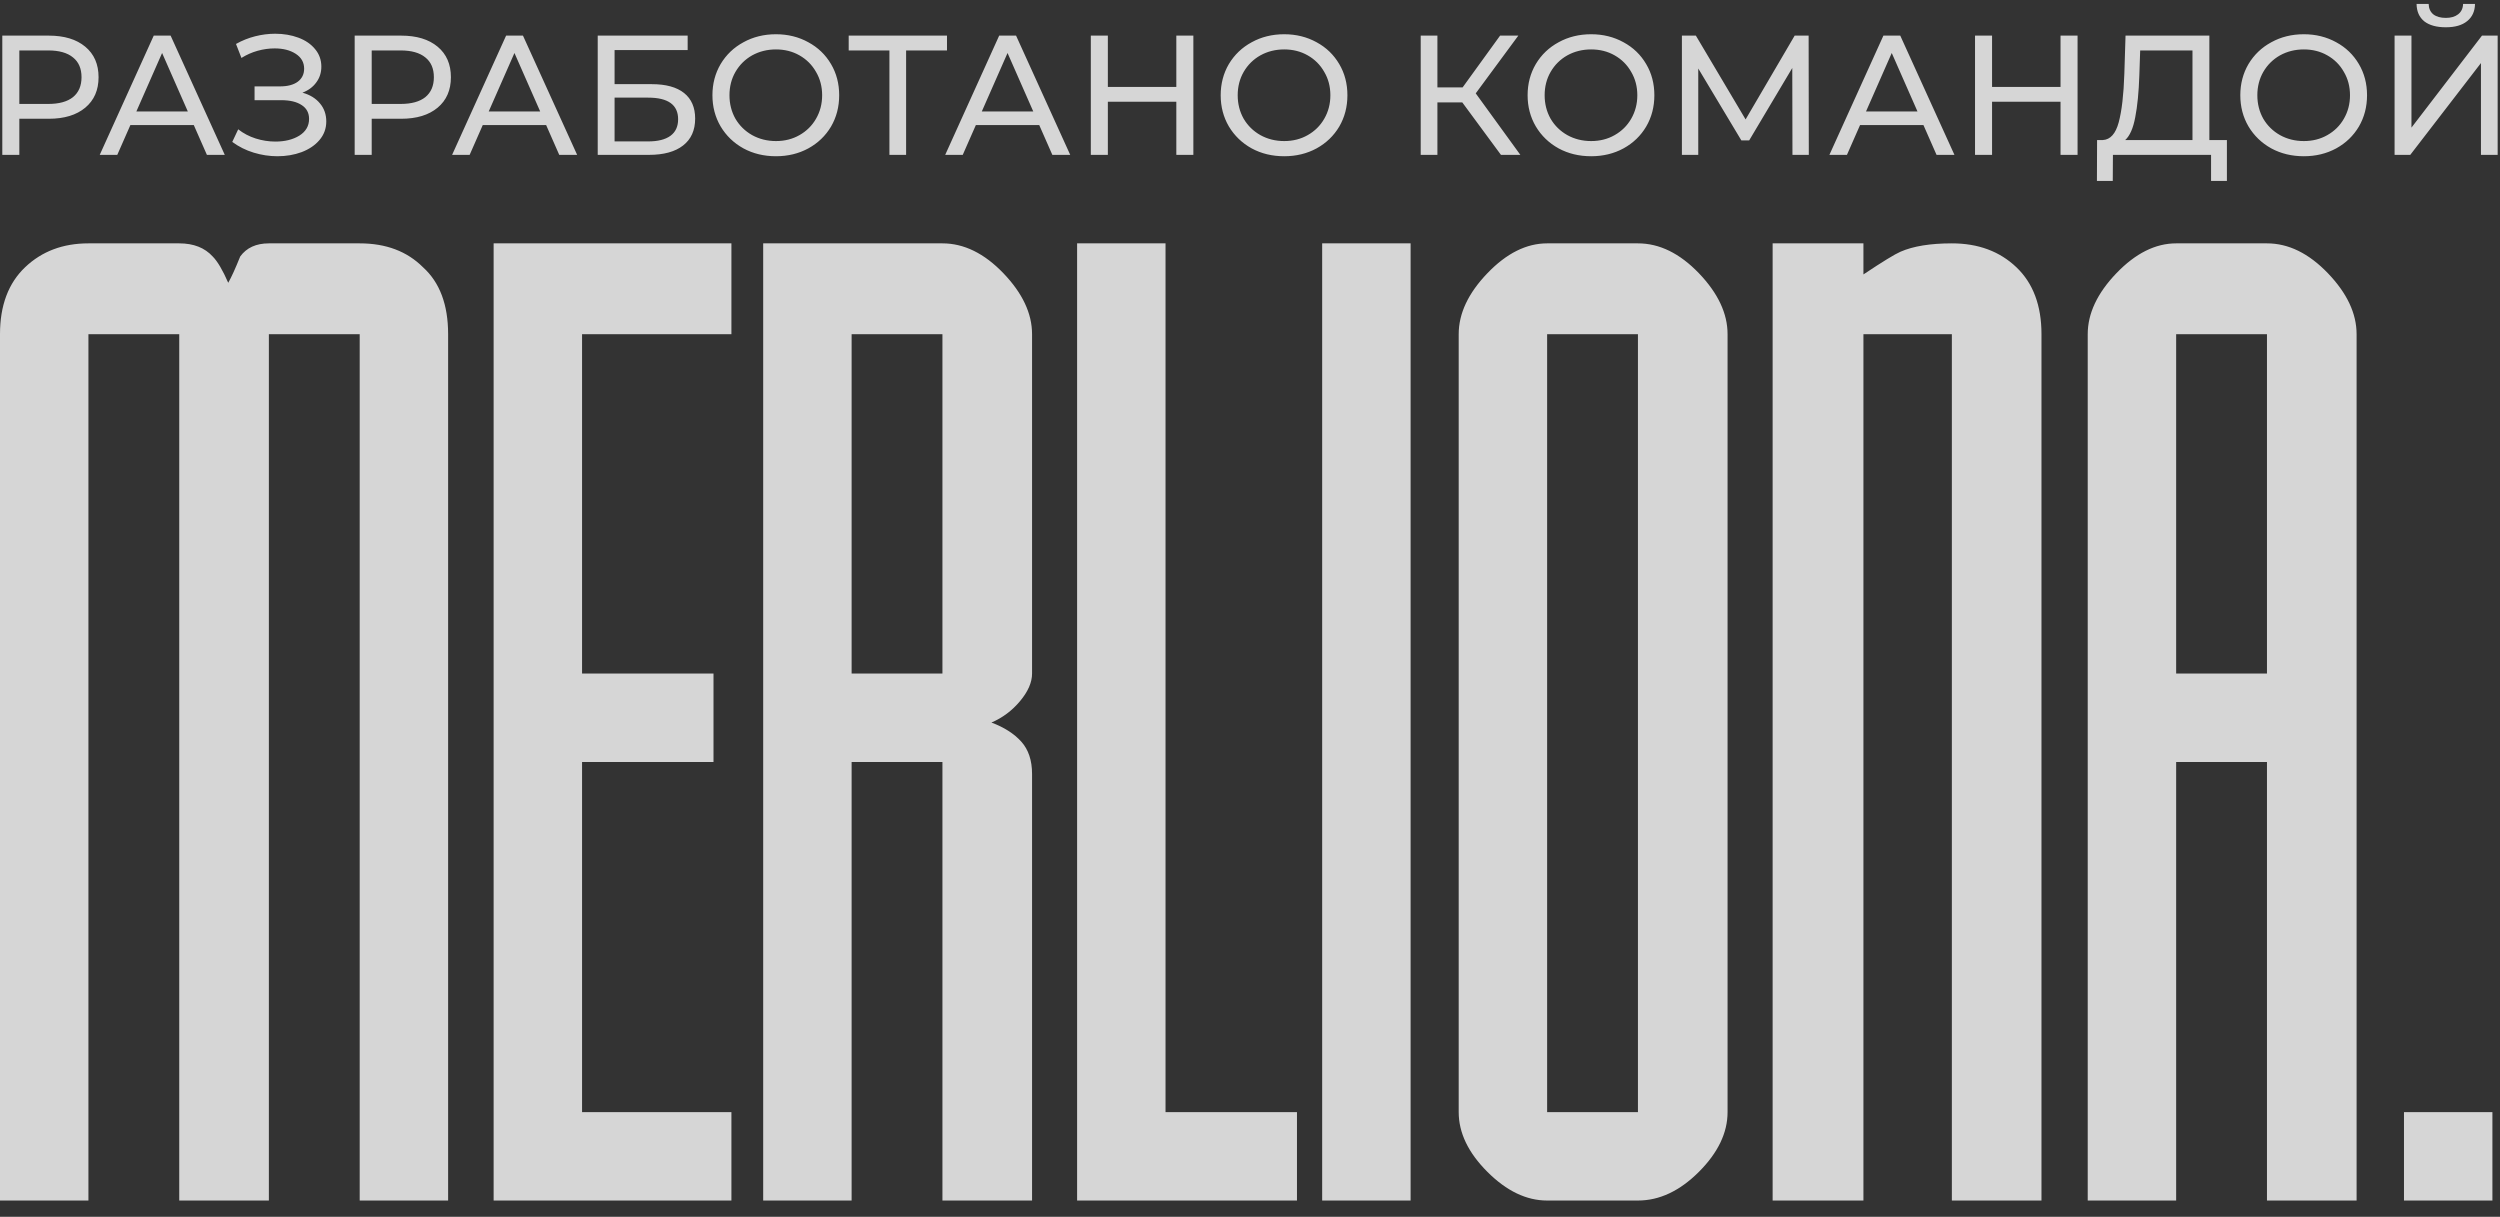 <?xml version="1.0" encoding="UTF-8"?> <svg xmlns="http://www.w3.org/2000/svg" width="113" height="55" viewBox="0 0 113 55" fill="none"><rect x="0" y="0" width="113" height="55" fill="#333333" stroke="none"/><path d="M2.206 1.61C2.905 1.61 3.454 1.777 3.854 2.111C4.255 2.444 4.455 2.904 4.455 3.489C4.455 4.074 4.255 4.533 3.854 4.867C3.454 5.201 2.905 5.368 2.206 5.368H0.874V7H0.104V1.61H2.206ZM2.183 4.698C2.671 4.698 3.043 4.595 3.3 4.39C3.557 4.179 3.685 3.879 3.685 3.489C3.685 3.099 3.557 2.801 3.3 2.596C3.043 2.385 2.671 2.28 2.183 2.28H0.874V4.698H2.183ZM8.759 5.652H5.894L5.301 7H4.508L6.949 1.61H7.712L10.16 7H9.352L8.759 5.652ZM8.489 5.037L7.327 2.395L6.164 5.037H8.489ZM13.67 4.189C14.009 4.282 14.273 4.444 14.463 4.675C14.653 4.9 14.748 5.173 14.748 5.491C14.748 5.809 14.645 6.089 14.44 6.33C14.24 6.566 13.97 6.748 13.631 6.877C13.298 7 12.933 7.062 12.538 7.062C12.179 7.062 11.822 7.008 11.468 6.9C11.114 6.792 10.79 6.63 10.498 6.415L10.767 5.845C11.003 6.03 11.268 6.168 11.56 6.261C11.853 6.353 12.148 6.399 12.446 6.399C12.877 6.399 13.239 6.31 13.531 6.13C13.824 5.945 13.97 5.694 13.97 5.375C13.97 5.103 13.86 4.895 13.639 4.752C13.418 4.603 13.108 4.528 12.707 4.528H11.506V3.905H12.653C12.998 3.905 13.264 3.835 13.454 3.697C13.649 3.553 13.747 3.355 13.747 3.104C13.747 2.821 13.621 2.598 13.37 2.434C13.118 2.27 12.8 2.188 12.415 2.188C12.163 2.188 11.907 2.223 11.645 2.295C11.388 2.367 11.144 2.475 10.913 2.619L10.667 1.987C10.939 1.833 11.226 1.718 11.529 1.641C11.832 1.564 12.135 1.525 12.438 1.525C12.818 1.525 13.167 1.584 13.485 1.702C13.803 1.82 14.055 1.992 14.24 2.218C14.43 2.444 14.525 2.709 14.525 3.011C14.525 3.283 14.448 3.522 14.294 3.728C14.145 3.933 13.937 4.087 13.67 4.189ZM18.133 1.61C18.831 1.61 19.38 1.777 19.781 2.111C20.181 2.444 20.381 2.904 20.381 3.489C20.381 4.074 20.181 4.533 19.781 4.867C19.38 5.201 18.831 5.368 18.133 5.368H16.801V7H16.031V1.61H18.133ZM18.11 4.698C18.597 4.698 18.97 4.595 19.226 4.39C19.483 4.179 19.611 3.879 19.611 3.489C19.611 3.099 19.483 2.801 19.226 2.596C18.97 2.385 18.597 2.28 18.11 2.28H16.801V4.698H18.11ZM24.685 5.652H21.821L21.228 7H20.435L22.876 1.61H23.638L26.087 7H25.278L24.685 5.652ZM24.416 5.037L23.253 2.395L22.09 5.037H24.416ZM27.017 1.61H31.082V2.264H27.779V3.804H29.458C30.099 3.804 30.587 3.938 30.921 4.205C31.254 4.472 31.421 4.857 31.421 5.36C31.421 5.889 31.239 6.294 30.875 6.577C30.515 6.859 29.999 7 29.327 7H27.017V1.61ZM29.296 6.392C29.738 6.392 30.074 6.307 30.305 6.138C30.536 5.968 30.651 5.719 30.651 5.391C30.651 4.739 30.2 4.413 29.296 4.413H27.779V6.392H29.296ZM35.074 7.062C34.53 7.062 34.04 6.944 33.604 6.707C33.167 6.466 32.824 6.135 32.572 5.714C32.325 5.293 32.202 4.823 32.202 4.305C32.202 3.787 32.325 3.317 32.572 2.896C32.824 2.475 33.167 2.146 33.604 1.91C34.04 1.669 34.53 1.548 35.074 1.548C35.613 1.548 36.101 1.669 36.537 1.91C36.974 2.146 37.315 2.475 37.562 2.896C37.808 3.312 37.931 3.781 37.931 4.305C37.931 4.829 37.808 5.301 37.562 5.722C37.315 6.138 36.974 6.466 36.537 6.707C36.101 6.944 35.613 7.062 35.074 7.062ZM35.074 6.376C35.47 6.376 35.824 6.286 36.137 6.107C36.455 5.927 36.704 5.681 36.884 5.368C37.069 5.049 37.161 4.695 37.161 4.305C37.161 3.915 37.069 3.563 36.884 3.25C36.704 2.932 36.455 2.683 36.137 2.503C35.824 2.324 35.47 2.234 35.074 2.234C34.679 2.234 34.32 2.324 33.996 2.503C33.678 2.683 33.427 2.932 33.242 3.25C33.062 3.563 32.972 3.915 32.972 4.305C32.972 4.695 33.062 5.049 33.242 5.368C33.427 5.681 33.678 5.927 33.996 6.107C34.32 6.286 34.679 6.376 35.074 6.376ZM42.804 2.28H40.956V7H40.202V2.28H38.361V1.61H42.804V2.28ZM46.973 5.652H44.109L43.516 7H42.723L45.163 1.61H45.926L48.374 7H47.566L46.973 5.652ZM46.703 5.037L45.541 2.395L44.378 5.037H46.703ZM53.94 1.61V7H53.17V4.598H50.075V7H49.305V1.61H50.075V3.928H53.17V1.61H53.94ZM58.047 7.062C57.502 7.062 57.012 6.944 56.576 6.707C56.14 6.466 55.796 6.135 55.544 5.714C55.298 5.293 55.175 4.823 55.175 4.305C55.175 3.787 55.298 3.317 55.544 2.896C55.796 2.475 56.14 2.146 56.576 1.91C57.012 1.669 57.502 1.548 58.047 1.548C58.586 1.548 59.073 1.669 59.51 1.91C59.946 2.146 60.287 2.475 60.534 2.896C60.78 3.312 60.903 3.781 60.903 4.305C60.903 4.829 60.78 5.301 60.534 5.722C60.287 6.138 59.946 6.466 59.51 6.707C59.073 6.944 58.586 7.062 58.047 7.062ZM58.047 6.376C58.442 6.376 58.796 6.286 59.109 6.107C59.428 5.927 59.676 5.681 59.856 5.368C60.041 5.049 60.133 4.695 60.133 4.305C60.133 3.915 60.041 3.563 59.856 3.25C59.676 2.932 59.428 2.683 59.109 2.503C58.796 2.324 58.442 2.234 58.047 2.234C57.651 2.234 57.292 2.324 56.969 2.503C56.65 2.683 56.399 2.932 56.214 3.25C56.034 3.563 55.944 3.915 55.944 4.305C55.944 4.695 56.034 5.049 56.214 5.368C56.399 5.681 56.65 5.927 56.969 6.107C57.292 6.286 57.651 6.376 58.047 6.376ZM66.095 4.628H64.971V7H64.216V1.61H64.971V3.951H66.11L67.804 1.61H68.628L66.703 4.22L68.72 7H67.843L66.095 4.628ZM71.92 7.062C71.376 7.062 70.886 6.944 70.449 6.707C70.013 6.466 69.669 6.135 69.418 5.714C69.171 5.293 69.048 4.823 69.048 4.305C69.048 3.787 69.171 3.317 69.418 2.896C69.669 2.475 70.013 2.146 70.449 1.91C70.886 1.669 71.376 1.548 71.92 1.548C72.459 1.548 72.947 1.669 73.383 1.91C73.82 2.146 74.161 2.475 74.407 2.896C74.654 3.312 74.777 3.781 74.777 4.305C74.777 4.829 74.654 5.301 74.407 5.722C74.161 6.138 73.82 6.466 73.383 6.707C72.947 6.944 72.459 7.062 71.92 7.062ZM71.92 6.376C72.315 6.376 72.67 6.286 72.983 6.107C73.301 5.927 73.55 5.681 73.73 5.368C73.914 5.049 74.007 4.695 74.007 4.305C74.007 3.915 73.914 3.563 73.73 3.25C73.55 2.932 73.301 2.683 72.983 2.503C72.67 2.324 72.315 2.234 71.92 2.234C71.525 2.234 71.165 2.324 70.842 2.503C70.524 2.683 70.272 2.932 70.088 3.25C69.908 3.563 69.818 3.915 69.818 4.305C69.818 4.695 69.908 5.049 70.088 5.368C70.272 5.681 70.524 5.927 70.842 6.107C71.165 6.286 71.525 6.376 71.92 6.376ZM81.019 7L81.011 3.073L79.063 6.346H78.709L76.761 3.096V7H76.022V1.61H76.653L78.901 5.398L81.119 1.61H81.75L81.758 7H81.019ZM86.939 5.652H84.075L83.482 7H82.689L85.13 1.61H85.892L88.341 7H87.532L86.939 5.652ZM86.67 5.037L85.507 2.395L84.344 5.037H86.67ZM93.906 1.61V7H93.136V4.598H90.041V7H89.271V1.61H90.041V3.928H93.136V1.61H93.906ZM100.656 6.33V8.178H99.94V7H95.504L95.497 8.178H94.781L94.788 6.33H95.05C95.389 6.31 95.627 6.043 95.766 5.529C95.905 5.011 95.989 4.282 96.02 3.342L96.074 1.61H99.863V6.33H100.656ZM96.698 3.412C96.672 4.172 96.611 4.8 96.513 5.298C96.421 5.796 96.269 6.14 96.059 6.33H99.1V2.28H96.736L96.698 3.412ZM104.134 7.062C103.59 7.062 103.099 6.944 102.663 6.707C102.227 6.466 101.883 6.135 101.631 5.714C101.385 5.293 101.262 4.823 101.262 4.305C101.262 3.787 101.385 3.317 101.631 2.896C101.883 2.475 102.227 2.146 102.663 1.91C103.099 1.669 103.59 1.548 104.134 1.548C104.673 1.548 105.16 1.669 105.597 1.91C106.033 2.146 106.374 2.475 106.621 2.896C106.867 3.312 106.99 3.781 106.99 4.305C106.99 4.829 106.867 5.301 106.621 5.722C106.374 6.138 106.033 6.466 105.597 6.707C105.16 6.944 104.673 7.062 104.134 7.062ZM104.134 6.376C104.529 6.376 104.883 6.286 105.196 6.107C105.515 5.927 105.764 5.681 105.943 5.368C106.128 5.049 106.22 4.695 106.22 4.305C106.22 3.915 106.128 3.563 105.943 3.25C105.764 2.932 105.515 2.683 105.196 2.503C104.883 2.324 104.529 2.234 104.134 2.234C103.739 2.234 103.379 2.324 103.056 2.503C102.738 2.683 102.486 2.932 102.301 3.25C102.122 3.563 102.032 3.915 102.032 4.305C102.032 4.695 102.122 5.049 102.301 5.368C102.486 5.681 102.738 5.927 103.056 6.107C103.379 6.286 103.739 6.376 104.134 6.376ZM108.235 1.61H108.998V5.768L112.185 1.61H112.894V7H112.139V2.85L108.944 7H108.235V1.61ZM110.553 1.233C110.132 1.233 109.806 1.143 109.575 0.963C109.349 0.778 109.234 0.517 109.229 0.178H109.775C109.78 0.378 109.85 0.535 109.983 0.647C110.122 0.755 110.312 0.809 110.553 0.809C110.784 0.809 110.969 0.755 111.107 0.647C111.251 0.535 111.326 0.378 111.331 0.178H111.87C111.865 0.511 111.746 0.771 111.515 0.955C111.29 1.14 110.969 1.233 110.553 1.233Z" fill="white" fill-opacity="0.8"></path><path d="M0 15.105C0 13.809 0.378 12.8 1.134 12.08C1.89 11.36 2.845 11 3.997 11H8.102C8.75 11 9.254 11.198 9.614 11.594C9.83 11.81 10.064 12.206 10.316 12.782C10.46 12.53 10.64 12.134 10.857 11.594C11.145 11.198 11.577 11 12.153 11H16.258C17.446 11 18.4 11.36 19.12 12.08C19.877 12.764 20.255 13.773 20.255 15.105V54.264H16.258V15.105H12.153V54.264H8.102V15.105H3.997V54.264H0V15.105ZM22.312 54.264V11H33.06V15.105H26.309V30.445H32.25V34.441H26.309V50.267H33.06V54.264H22.312ZM38.493 30.445H42.598V15.105H38.493V30.445ZM42.598 54.264V34.441H38.493V54.264H34.496V11H42.598C43.57 11 44.489 11.45 45.353 12.35C46.217 13.251 46.649 14.169 46.649 15.105V30.445C46.649 30.841 46.469 31.255 46.109 31.687C45.749 32.119 45.317 32.443 44.813 32.659C45.389 32.875 45.839 33.163 46.163 33.523C46.487 33.884 46.649 34.37 46.649 34.981V54.264H42.598ZM52.682 11V50.267H58.623V54.264H48.685V11H52.682ZM63.759 11V54.264H59.762V11H63.759ZM69.93 50.267H74.035V15.105H69.93V50.267ZM74.035 11C75.007 11 75.925 11.45 76.79 12.35C77.654 13.251 78.086 14.169 78.086 15.105V50.267C78.086 51.203 77.654 52.103 76.79 52.968C75.925 53.832 75.007 54.264 74.035 54.264H69.93C68.994 54.264 68.094 53.832 67.23 52.968C66.365 52.103 65.933 51.203 65.933 50.267V15.105C65.933 14.169 66.365 13.251 67.23 12.35C68.094 11.45 68.994 11 69.93 11H74.035ZM84.227 11V12.404C85.092 11.828 85.65 11.486 85.902 11.378C86.477 11.126 87.252 11 88.224 11C89.413 11 90.385 11.36 91.141 12.08C91.897 12.8 92.275 13.809 92.275 15.105V54.264H88.224V15.105H84.227V54.264H80.123V11H84.227ZM98.362 30.445H102.467V15.105H98.362V30.445ZM102.467 11C103.439 11 104.357 11.45 105.221 12.35C106.086 13.251 106.518 14.169 106.518 15.105V54.264H102.467V34.441H98.362V54.264H94.365V15.105C94.365 14.169 94.797 13.251 95.661 12.35C96.525 11.45 97.426 11 98.362 11H102.467ZM108.66 50.267H112.657V54.264H108.66V50.267Z" fill="white" fill-opacity="0.8"></path></svg> 